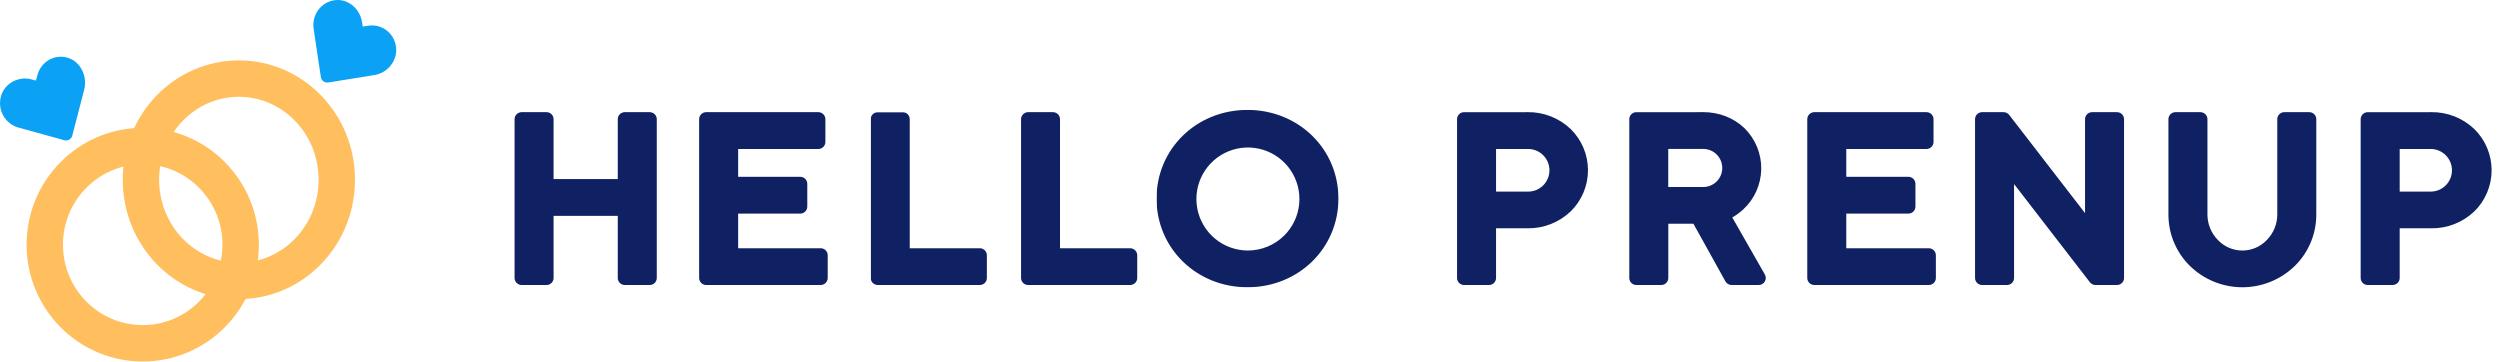 <?xml version="1.0" encoding="UTF-8"?>
<svg xmlns="http://www.w3.org/2000/svg" width="5993" height="867" viewBox="0 0 5993 867" fill="none">
  <path d="M576.874 586.529C576.874 716.672 472.188 822.952 342.113 822.952C212.038 822.952 107.352 716.672 107.352 586.529C107.352 456.387 212.038 350.106 342.113 350.106C472.188 350.106 576.874 456.442 576.874 586.529Z" stroke="#FFBF5E" stroke-width="87.254"></path>
  <path d="M807.383 430.928C807.383 565.304 701.836 673.454 572.623 673.454C443.41 673.454 337.861 565.304 337.861 430.928C337.861 296.552 443.356 188.402 572.623 188.402C701.889 188.402 807.383 296.552 807.383 430.928Z" stroke="#FFBF5E" stroke-width="87.254"></path>
  <path d="M576.874 586.529C576.874 456.442 472.188 350.106 342.113 350.106C212.038 350.106 107.352 456.387 107.352 586.529" stroke="#FFBF5E" stroke-width="83.832"></path>
  <path d="M164.112 139.005C156.58 136.442 148.611 135.486 140.701 136.196C132.791 136.905 125.109 139.264 118.13 143.128C111.179 147.026 105.074 152.319 100.182 158.688C95.29 165.057 91.714 172.37 89.668 180.187L86.218 193.163L76.245 190.524C45.141 181.836 12.151 198.991 2.825 229.011C-0.848 240.668 -0.941 253.19 2.556 264.902C6.053 276.615 12.974 286.959 22.393 294.549C28.604 299.651 35.779 303.394 43.47 305.545L154.194 336.171C156.172 336.726 158.239 336.876 160.274 336.612C162.31 336.348 164.274 335.674 166.053 334.631C167.842 333.594 169.402 332.19 170.635 330.508C171.844 328.859 172.74 326.994 173.276 325.009L201.9 214.715C210.04 182.551 193.006 148.737 164.112 139.005Z" fill="#0BA1F5"></path>
  <path d="M949.587 114.512C948.833 106.429 946.467 98.59 942.633 91.475C938.813 84.381 933.579 78.182 927.27 73.275C920.977 68.341 913.764 64.767 906.071 62.772C898.378 60.777 890.367 60.404 882.528 61.674L869.536 63.708L867.92 53.317C863.122 20.822 834.39 -3.039 803.879 0.314C795.954 1.151 788.278 3.621 781.317 7.576C774.356 11.53 768.255 16.886 763.385 23.319C758.515 29.751 754.978 37.126 752.988 44.995C750.997 52.865 750.595 61.064 751.806 69.096L769.109 184.559C769.442 186.611 770.136 188.586 771.158 190.387C772.229 192.158 773.619 193.706 775.255 194.95C778.618 197.423 782.806 198.432 786.899 197.755L897.352 179.94C929.211 175.102 952.606 145.576 949.587 114.512Z" fill="#0BA1F5"></path>
  <path d="M1557.56 669.328H1560.55V666.334V285.751V282.757H1557.56H1497.77H1494.77V285.751V443.138H1313.18V285.751V282.757H1310.19H1250.4H1247.4V285.751V666.334V669.328H1250.4H1310.19H1313.18V666.334V503.495H1494.77V666.334V669.328H1497.77H1557.56Z" fill="#0F2162" stroke="#0F2162" stroke-width="5.988"></path>
  <path d="M1500.76 446.128V288.741H1554.56V663.336H1500.76V500.497V497.503H1497.77H1310.19H1307.19V500.497V663.336H1253.39V288.741H1307.19V446.128V449.122H1310.19H1497.77H1500.76V446.128ZM1557.56 271.879H1497.77C1494.09 271.879 1490.56 273.34 1487.96 275.941C1485.36 278.542 1483.9 282.069 1483.9 285.747V432.26H1324.05V285.747C1324.05 282.069 1322.59 278.542 1319.99 275.941C1317.39 273.34 1313.86 271.879 1310.19 271.879H1250.39C1246.72 271.879 1243.19 273.34 1240.59 275.941C1237.99 278.542 1236.53 282.069 1236.53 285.747V666.33C1236.53 670.008 1237.99 673.535 1240.59 676.136C1243.19 678.737 1246.72 680.198 1250.39 680.198H1310.19C1313.86 680.198 1317.39 678.737 1319.99 676.136C1322.59 673.535 1324.05 670.008 1324.05 666.33V514.427H1483.9V666.33C1483.9 670.008 1485.36 673.535 1487.96 676.136C1490.56 678.737 1494.09 680.198 1497.77 680.198H1557.56C1561.23 680.198 1564.76 678.737 1567.36 676.136C1569.96 673.535 1571.42 670.008 1571.42 666.33V285.747C1571.42 282.069 1569.96 278.542 1567.36 275.941C1564.76 273.34 1561.23 271.879 1557.56 271.879Z" fill="#0F2162" stroke="#0F2162" stroke-width="5.988"></path>
  <path d="M1970.32 611.965V608.971H1967.32H1755.63V498.074H1918.44H1921.43V495.08V440.71V437.716H1918.44H1755.63V343.114H1961.93H1964.93V340.12V285.751V282.757H1961.93H1692.81H1689.82V285.751V666.334V669.328H1692.81H1967.32H1970.32V666.334V611.965Z" fill="#0F2162" stroke="#0F2162" stroke-width="5.988"></path>
  <path d="M1752.64 614.955H1964.33V663.336H1695.81V288.741H1958.94V337.122H1752.64H1749.64V340.116V440.706V443.7H1752.64H1915.44V492.081H1752.64H1749.64V495.075V611.961V614.955H1752.64ZM1961.75 271.879H1692.82C1689.14 271.879 1685.61 273.34 1683.01 275.941C1680.41 278.542 1678.95 282.069 1678.95 285.747V666.33C1678.95 670.008 1680.41 673.535 1683.01 676.136C1685.61 678.737 1689.14 680.198 1692.82 680.198H1967.32C1971 680.198 1974.53 678.737 1977.13 676.136C1979.73 673.535 1981.19 670.008 1981.19 666.33V611.961C1981.19 608.283 1979.73 604.756 1977.13 602.155C1974.53 599.554 1971 598.093 1967.32 598.093H1766.47V509.036H1918.38C1922.05 509.036 1925.58 507.575 1928.18 504.974C1930.78 502.374 1932.24 498.846 1932.24 495.168V440.706C1932.24 437.028 1930.78 433.501 1928.18 430.9C1925.58 428.299 1922.05 426.839 1918.38 426.839H1766.47V354.139H1961.75C1965.43 354.139 1968.95 352.677 1971.55 350.077C1974.15 347.476 1975.62 343.949 1975.62 340.271V285.747C1975.62 282.069 1974.15 278.542 1971.55 275.941C1969 273.384 1965.54 271.929 1961.93 271.88V271.879H1961.75Z" fill="#0F2162" stroke="#0F2162" stroke-width="5.988"></path>
  <path d="M2101.13 666.334V669.328H2104.12H2348.77H2351.76V666.334V611.965V608.971H2348.77H2166.94V285.751V282.757H2163.94H2104.12H2101.13V285.751V666.334Z" fill="#0F2162" stroke="#0F2162" stroke-width="5.988"></path>
  <mask id="path-11-outside-1_3_48" maskUnits="userSpaceOnUse" x="2087.26" y="268.873" width="279" height="415" fill="black">
    <rect fill="white" x="2087.26" y="268.873" width="279" height="415"></rect>
    <path d="M2163.95 285.747V611.961H2348.77V666.33H2104.04V285.747H2163.86M2163.86 274.873H2104.13C2101.25 274.873 2098.48 276.019 2096.44 278.058C2094.4 280.097 2093.26 282.863 2093.26 285.747V666.33C2093.26 669.214 2094.4 671.98 2096.44 674.019C2098.48 676.058 2101.25 677.204 2104.13 677.204H2348.87C2351.75 677.204 2354.52 676.058 2356.56 674.019C2358.6 671.98 2359.74 669.214 2359.74 666.33V611.961C2359.74 609.077 2358.6 606.311 2356.56 604.272C2354.52 602.233 2351.75 601.087 2348.87 601.087H2174.82V285.747C2174.82 282.863 2173.68 280.097 2171.64 278.058C2169.6 276.019 2166.83 274.873 2163.95 274.873H2163.86Z"></path>
  </mask>
  <path d="M2163.95 285.747V611.961H2348.77V666.33H2104.04V285.747H2163.86M2163.86 274.873H2104.13C2101.25 274.873 2098.48 276.019 2096.44 278.058C2094.4 280.097 2093.26 282.863 2093.26 285.747V666.33C2093.26 669.214 2094.4 671.98 2096.44 674.019C2098.48 676.058 2101.25 677.204 2104.13 677.204H2348.87C2351.75 677.204 2354.52 676.058 2356.56 674.019C2358.6 671.98 2359.74 669.214 2359.74 666.33V611.961C2359.74 609.077 2358.6 606.311 2356.56 604.272C2354.52 602.233 2351.75 601.087 2348.87 601.087H2174.82V285.747C2174.82 282.863 2173.68 280.097 2171.64 278.058C2169.6 276.019 2166.83 274.873 2163.95 274.873H2163.86Z" fill="#0F2162"></path>
  <path d="M2163.95 611.961H2157.96V617.949H2163.95V611.961ZM2348.77 611.961H2354.76V605.973H2348.77V611.961ZM2348.77 666.33V672.318H2354.76V666.33H2348.77ZM2104.04 666.33H2098.05V672.318H2104.04V666.33ZM2104.04 285.747V279.759H2098.05V285.747H2104.04ZM2104.13 274.873V280.861V274.873ZM2348.87 677.204L2348.87 683.192L2348.87 677.204ZM2174.82 601.087H2168.84V607.075H2174.82V601.087ZM2174.82 285.747L2180.81 285.747L2174.82 285.747ZM2157.96 285.747V611.961H2169.94V285.747H2157.96ZM2163.95 617.949H2348.77V605.973H2163.95V617.949ZM2342.79 611.961V666.33H2354.76V611.961H2342.79ZM2348.77 660.342H2104.04V672.318H2348.77V660.342ZM2110.02 666.33V285.747H2098.05V666.33H2110.02ZM2104.04 291.735H2163.86V279.759H2104.04V291.735ZM2163.86 268.885H2104.13V280.861H2163.86V268.885ZM2104.13 268.885C2099.66 268.885 2095.37 270.662 2092.21 273.824L2100.67 282.292C2101.59 281.376 2102.83 280.861 2104.13 280.861L2104.13 268.885ZM2092.21 273.824C2089.04 276.986 2087.27 281.275 2087.27 285.747H2099.24C2099.24 284.451 2099.76 283.208 2100.67 282.292L2092.21 273.824ZM2087.27 285.747V666.33H2099.24V285.747H2087.27ZM2087.27 666.33C2087.27 670.802 2089.04 675.091 2092.21 678.253L2100.67 669.785C2099.76 668.869 2099.24 667.626 2099.24 666.33H2087.27ZM2092.21 678.253C2095.37 681.415 2099.66 683.192 2104.13 683.192V671.216C2102.83 671.216 2101.59 670.701 2100.67 669.785L2092.21 678.253ZM2104.13 683.192H2348.87V671.216H2104.13V683.192ZM2348.87 683.192C2353.34 683.192 2357.63 681.415 2360.79 678.253L2352.32 669.785C2351.41 670.701 2350.16 671.216 2348.87 671.216L2348.87 683.192ZM2360.79 678.253C2363.95 675.091 2365.73 670.802 2365.73 666.33H2353.75C2353.75 667.626 2353.24 668.869 2352.32 669.785L2360.79 678.253ZM2365.73 666.33V611.961H2353.75V666.33H2365.73ZM2365.73 611.961C2365.73 607.489 2363.95 603.2 2360.79 600.038L2352.32 608.506C2353.24 609.422 2353.75 610.665 2353.75 611.961H2365.73ZM2360.79 600.038C2357.63 596.876 2353.34 595.099 2348.87 595.099V607.075C2350.16 607.075 2351.41 607.59 2352.32 608.506L2360.79 600.038ZM2348.87 595.099H2174.82V607.075H2348.87V595.099ZM2180.81 601.087V285.747H2168.84V601.087H2180.81ZM2180.81 285.747C2180.81 281.275 2179.04 276.986 2175.87 273.824L2167.41 282.292C2168.32 283.208 2168.84 284.451 2168.84 285.747L2180.81 285.747ZM2175.87 273.824C2172.71 270.662 2168.42 268.885 2163.95 268.885V280.861C2165.25 280.861 2166.49 281.376 2167.41 282.292L2175.87 273.824ZM2163.95 268.885H2163.86V280.861H2163.95V268.885Z" fill="#0F2162" mask="url(#path-11-outside-1_3_48)"></path>
  <path d="M2461.41 666.334V669.328H2464.4H2709.2H2712.19V666.334V611.965V608.971H2709.2H2527.34V285.751V282.757H2524.35H2464.4H2461.41V285.751V666.334Z" fill="#0F2162" stroke="#0F2162" stroke-width="5.988"></path>
  <path d="M2524.34 614.955H2706.2V663.336H2467.45V288.741H2521.35V611.961V614.955H2524.34ZM2524.19 271.879H2464.55C2460.88 271.879 2457.35 273.34 2454.75 275.941C2452.15 278.542 2450.69 282.069 2450.69 285.747V666.33C2450.69 670.008 2452.15 673.535 2454.75 676.136C2457.35 678.737 2460.88 680.198 2464.55 680.198H2709.29C2712.97 680.198 2716.5 678.737 2719.1 676.136C2721.7 673.535 2723.16 670.008 2723.16 666.33V611.961C2723.16 608.283 2721.7 604.756 2719.1 602.155C2716.5 599.554 2712.97 598.093 2709.29 598.093H2538.06V285.747C2538.06 282.069 2536.6 278.542 2533.99 275.941C2531.43 273.377 2527.97 271.92 2524.34 271.88V271.879H2524.19Z" fill="#0F2162" stroke="#0F2162" stroke-width="5.988"></path>
  <mask id="path-15-outside-2_3_48" maskUnits="userSpaceOnUse" x="2772.45" y="263.461" width="437" height="426" fill="black">
    <rect fill="white" x="2772.45" y="263.461" width="437" height="426"></rect>
    <path fill-rule="evenodd" clip-rule="evenodd" d="M3163.21 374.278C3128.6 317.798 3065.39 280.335 2990.47 280.335C2876.31 280.335 2789.32 367.294 2789.32 476.032C2789.32 510.013 2797.82 541.87 2812.98 569.612C2797.82 541.871 2789.32 510.016 2789.32 476.038C2789.32 367.3 2876.31 280.34 2990.47 280.34C3065.39 280.34 3128.6 317.801 3163.21 374.278ZM3069.01 593.568C3045.76 609.101 3018.43 617.392 2990.47 617.392C2971.87 617.524 2953.43 613.957 2936.22 606.9C2919.01 599.843 2903.37 589.435 2890.22 576.282C2882 568.062 2874.85 558.872 2868.92 548.933C2874.85 558.874 2882 568.066 2890.22 576.288C2903.38 589.441 2919.01 599.848 2936.22 606.905C2953.43 613.962 2971.87 617.529 2990.47 617.397C3018.43 617.397 3045.76 609.106 3069.01 593.574C3092.25 578.041 3110.37 555.964 3121.07 530.134C3131.77 504.303 3134.57 475.881 3129.12 448.46C3126.13 433.469 3120.76 419.147 3113.27 406.012C3120.76 419.145 3126.13 433.466 3129.11 448.454C3134.57 475.875 3131.77 504.298 3121.07 530.128C3110.37 555.958 3092.25 578.036 3069.01 593.568ZM2778.45 476.032C2778.45 360.2 2871.57 269.461 2990.47 269.461C3109.37 269.461 3202.49 360.169 3202.49 476.032C3202.49 591.896 3109.37 682.635 2990.47 682.635C2871.57 682.635 2778.45 591.865 2778.45 476.032ZM2908.67 576.568C2931.66 595.7 2960.56 606.283 2990.47 606.518C3007.64 606.632 3024.66 603.34 3040.55 596.831C3056.44 590.322 3070.88 580.726 3083.04 568.599C3104.18 547.45 3117.36 519.631 3120.32 489.87C3123.28 460.109 3115.84 430.241 3099.27 405.341C3082.7 380.441 3058.03 362.046 3029.43 353.28C3000.84 344.515 2970.09 345.92 2942.41 357.257C2914.74 368.594 2891.84 389.164 2877.61 415.471C2863.38 441.779 2858.7 472.2 2864.37 501.567C2870.03 530.935 2885.68 557.436 2908.67 576.568Z"></path>
  </mask>
  <path fill-rule="evenodd" clip-rule="evenodd" d="M3163.21 374.278C3128.6 317.798 3065.39 280.335 2990.47 280.335C2876.31 280.335 2789.32 367.294 2789.32 476.032C2789.32 510.013 2797.82 541.87 2812.98 569.612C2797.82 541.871 2789.32 510.016 2789.32 476.038C2789.32 367.3 2876.31 280.34 2990.47 280.34C3065.39 280.34 3128.6 317.801 3163.21 374.278ZM3069.01 593.568C3045.76 609.101 3018.43 617.392 2990.47 617.392C2971.87 617.524 2953.43 613.957 2936.22 606.9C2919.01 599.843 2903.37 589.435 2890.22 576.282C2882 568.062 2874.85 558.872 2868.92 548.933C2874.85 558.874 2882 568.066 2890.22 576.288C2903.38 589.441 2919.01 599.848 2936.22 606.905C2953.43 613.962 2971.87 617.529 2990.47 617.397C3018.43 617.397 3045.76 609.106 3069.01 593.574C3092.25 578.041 3110.37 555.964 3121.07 530.134C3131.77 504.303 3134.57 475.881 3129.12 448.46C3126.13 433.469 3120.76 419.147 3113.27 406.012C3120.76 419.145 3126.13 433.466 3129.11 448.454C3134.57 475.875 3131.77 504.298 3121.07 530.128C3110.37 555.958 3092.25 578.036 3069.01 593.568ZM2778.45 476.032C2778.45 360.2 2871.57 269.461 2990.47 269.461C3109.37 269.461 3202.49 360.169 3202.49 476.032C3202.49 591.896 3109.37 682.635 2990.47 682.635C2871.57 682.635 2778.45 591.865 2778.45 476.032ZM2908.67 576.568C2931.66 595.7 2960.56 606.283 2990.47 606.518C3007.64 606.632 3024.66 603.34 3040.55 596.831C3056.44 590.322 3070.88 580.726 3083.04 568.599C3104.18 547.45 3117.36 519.631 3120.32 489.87C3123.28 460.109 3115.84 430.241 3099.27 405.341C3082.7 380.441 3058.03 362.046 3029.43 353.28C3000.84 344.515 2970.09 345.92 2942.41 357.257C2914.74 368.594 2891.84 389.164 2877.61 415.471C2863.38 441.779 2858.7 472.2 2864.37 501.567C2870.03 530.935 2885.68 557.436 2908.67 576.568Z" fill="#0F2162"></path>
  <path d="M3163.21 374.278L3158.11 377.407L3168.32 371.149L3163.21 374.278ZM2812.98 569.612L2807.73 572.484L2818.23 566.74L2812.98 569.612ZM2990.47 617.392V611.404H2990.45L2990.43 611.404L2990.47 617.392ZM3069.01 593.568L3065.68 588.589L3065.68 588.589L3069.01 593.568ZM2936.22 606.9L2933.95 612.44L2933.95 612.44L2936.22 606.9ZM2890.22 576.282L2894.45 572.048L2894.45 572.048L2890.22 576.282ZM2868.92 548.933L2874.07 545.866L2863.78 552L2868.92 548.933ZM2890.22 576.288L2894.46 572.054L2894.46 572.054L2890.22 576.288ZM2936.22 606.905L2933.95 612.446L2933.95 612.446L2936.22 606.905ZM2990.47 617.397V611.409H2990.45L2990.43 611.409L2990.47 617.397ZM3069.01 593.574L3072.33 598.553L3072.33 598.552L3069.01 593.574ZM3129.12 448.46L3123.24 449.628L3123.24 449.628L3129.12 448.46ZM3113.27 406.012L3118.47 403.045L3108.07 408.978L3113.27 406.012ZM3129.11 448.454L3123.24 449.623L3123.24 449.623L3129.11 448.454ZM3121.07 530.128L3115.54 527.837L3115.54 527.837L3121.07 530.128ZM2990.47 606.518L2990.42 612.506L2990.43 612.506L2990.47 606.518ZM2908.67 576.568L2912.5 571.965L2912.5 571.965L2908.67 576.568ZM3083.04 568.599L3087.27 572.838L3087.27 572.833L3083.04 568.599ZM3120.32 489.87L3114.36 489.277L3114.36 489.277L3120.32 489.87ZM3099.27 405.341L3104.26 402.024L3104.26 402.024L3099.27 405.341ZM2942.41 357.257L2940.14 351.716L2940.14 351.716L2942.41 357.257ZM2864.37 501.567L2870.25 500.434L2870.25 500.434L2864.37 501.567ZM2990.47 286.323C3063.33 286.323 3124.6 322.722 3158.11 377.406L3168.32 371.149C3132.61 312.875 3067.45 274.347 2990.47 274.347V286.323ZM2795.31 476.032C2795.31 370.709 2879.51 286.323 2990.47 286.323V274.347C2873.11 274.347 2783.33 363.879 2783.33 476.032H2795.31ZM2818.23 566.74C2803.55 539.872 2795.31 509.002 2795.31 476.032H2783.33C2783.33 511.023 2792.08 543.867 2807.73 572.484L2818.23 566.74ZM2818.23 566.74C2803.55 539.874 2795.31 509.006 2795.31 476.038H2783.33C2783.33 511.026 2792.08 543.868 2807.73 572.484L2818.23 566.74ZM2795.31 476.038C2795.31 370.715 2879.51 286.328 2990.47 286.328V274.352C2873.12 274.352 2783.33 363.884 2783.33 476.038H2795.31ZM2990.47 286.328C3063.33 286.328 3124.6 322.725 3158.11 377.407L3168.32 371.149C3132.61 312.878 3067.45 274.352 2990.47 274.352V286.328ZM2990.47 623.38C3019.61 623.38 3048.1 614.738 3072.33 598.547L3065.68 588.589C3043.42 603.464 3017.24 611.404 2990.47 611.404V623.38ZM2933.95 612.44C2951.89 619.799 2971.12 623.517 2990.51 623.38L2990.43 611.404C2972.62 611.53 2954.97 608.116 2938.49 601.36L2933.95 612.44ZM2885.99 580.517C2899.7 594.231 2916 605.082 2933.95 612.44L2938.49 601.36C2922.01 594.603 2907.05 584.64 2894.45 572.048L2885.99 580.517ZM2863.78 552.001C2869.96 562.363 2877.41 571.945 2885.99 580.517L2894.45 572.048C2886.58 564.178 2879.74 555.38 2874.07 545.866L2863.78 552.001ZM2863.78 552C2869.96 562.365 2877.42 571.949 2885.99 580.522L2894.46 572.054C2886.59 564.182 2879.74 555.382 2874.07 545.866L2863.78 552ZM2885.99 580.522C2899.7 594.236 2916.01 605.087 2933.95 612.446L2938.49 601.365C2922.02 594.609 2907.05 584.645 2894.46 572.054L2885.99 580.522ZM2933.95 612.446C2951.89 619.804 2971.12 623.522 2990.52 623.385L2990.43 611.409C2972.62 611.535 2954.97 608.121 2938.49 601.365L2933.95 612.446ZM2990.47 623.385C3019.62 623.385 3048.1 614.743 3072.33 598.553L3065.68 588.595C3043.42 603.47 3017.25 611.409 2990.47 611.409V623.385ZM3072.33 598.552C3096.57 582.362 3115.45 559.349 3126.6 532.425L3115.54 527.842C3105.29 552.578 3087.94 573.72 3065.68 588.595L3072.33 598.552ZM3126.6 532.425C3137.76 505.501 3140.67 475.874 3134.99 447.291L3123.24 449.628C3128.47 475.887 3125.79 503.106 3115.54 527.842L3126.6 532.425ZM3134.99 447.291C3131.88 431.666 3126.28 416.737 3118.47 403.045L3108.07 408.978C3115.24 421.557 3120.39 435.273 3123.24 449.628L3134.99 447.291ZM3134.99 447.286C3131.88 431.663 3126.28 416.735 3118.47 403.046L3108.07 408.978C3115.24 421.555 3120.39 435.269 3123.24 449.623L3134.99 447.286ZM3126.6 532.42C3137.75 505.495 3140.67 475.869 3134.99 447.286L3123.24 449.623C3128.46 475.882 3125.78 503.101 3115.54 527.837L3126.6 532.42ZM3072.33 598.547C3096.56 582.356 3115.45 559.344 3126.6 532.42L3115.54 527.837C3105.29 552.573 3087.94 573.715 3065.68 588.589L3072.33 598.547ZM2990.47 263.473C2868.41 263.473 2772.46 356.747 2772.46 476.032H2784.43C2784.43 363.653 2874.73 275.449 2990.47 275.449V263.473ZM3208.48 476.032C3208.48 356.715 3112.53 263.473 2990.47 263.473V275.449C3106.21 275.449 3196.51 363.623 3196.51 476.032H3208.48ZM2990.47 688.623C3112.53 688.623 3208.48 595.348 3208.48 476.032H3196.51C3196.51 588.443 3106.21 676.647 2990.47 676.647V688.623ZM2772.46 476.032C2772.46 595.316 2868.41 688.623 2990.47 688.623V676.647C2874.73 676.647 2784.43 588.413 2784.43 476.032H2772.46ZM2990.52 600.53C2961.99 600.306 2934.43 590.213 2912.5 571.965L2904.84 581.171C2928.89 601.187 2959.13 612.26 2990.42 612.506L2990.52 600.53ZM3038.28 591.29C3023.13 597.499 3006.89 600.639 2990.51 600.53L2990.43 612.506C3008.39 612.626 3026.2 609.181 3042.82 602.372L3038.28 591.29ZM3078.81 564.36C3067.21 575.928 3053.44 585.081 3038.28 591.29L3042.82 602.372C3059.44 595.563 3074.55 585.525 3087.27 572.838L3078.81 564.36ZM3114.36 489.277C3111.53 517.662 3098.97 544.194 3078.8 564.365L3087.27 572.833C3109.4 550.706 3123.18 521.6 3126.27 490.463L3114.36 489.277ZM3094.29 408.658C3110.09 432.406 3117.18 460.893 3114.36 489.277L3126.27 490.463C3129.37 459.325 3121.59 428.075 3104.26 402.024L3094.29 408.658ZM3027.68 359.005C3054.95 367.365 3078.49 384.91 3094.29 408.658L3104.26 402.024C3086.92 375.972 3061.1 356.726 3031.19 347.555L3027.68 359.005ZM2944.68 362.798C2971.08 351.985 3000.4 350.645 3027.68 359.005L3031.19 347.555C3001.27 338.384 2969.1 339.854 2940.14 351.716L2944.68 362.798ZM2882.88 418.32C2896.45 393.229 2918.29 373.611 2944.68 362.798L2940.14 351.716C2911.19 363.578 2887.23 385.099 2872.35 412.623L2882.88 418.32ZM2870.25 500.434C2864.85 472.425 2869.31 443.41 2882.88 418.32L2872.35 412.623C2857.46 440.147 2852.56 471.975 2858.49 502.701L2870.25 500.434ZM2912.5 571.965C2890.58 553.718 2875.65 528.443 2870.25 500.434L2858.49 502.701C2864.41 533.427 2880.79 561.154 2904.84 581.171L2912.5 571.965Z" fill="#0F2162" mask="url(#path-15-outside-2_3_48)"></path>
  <path d="M3569.48 669.328H3572.47V666.334V533.39H3661.89C3736.85 533.39 3792.65 477.797 3792.65 408.089C3792.65 338.382 3736.85 282.757 3661.89 282.757H3509.69H3506.7V285.751V666.334V669.328H3509.69H3569.48ZM3661.96 473.034L3661.92 473.033H3661.89H3572.47V343.114H3661.89H3661.92L3661.96 343.113C3670.6 342.929 3679.2 344.472 3687.24 347.654C3695.29 350.836 3702.61 355.591 3708.79 361.641C3714.98 367.692 3719.89 374.915 3723.24 382.889C3726.59 390.862 3728.32 399.424 3728.32 408.074C3728.32 416.723 3726.59 425.285 3723.24 433.258C3719.89 441.232 3714.98 448.455 3708.79 454.506C3702.61 460.556 3695.29 465.311 3687.24 468.493C3679.2 471.675 3670.6 473.218 3661.96 473.034Z" fill="#0F2162" stroke="#0F2162" stroke-width="5.988"></path>
  <path d="M3569.48 527.405H3566.48V530.399V663.343H3512.68V288.748H3661.89C3733.71 288.748 3786.66 341.861 3786.66 408.092C3786.66 474.322 3733.71 527.405 3661.89 527.405H3569.48ZM3566.48 476.03V479.024H3569.48H3661.86C3671.29 479.221 3680.67 477.535 3689.44 474.064C3698.23 470.589 3706.23 465.396 3712.98 458.788C3719.73 452.18 3725.09 444.29 3728.76 435.582C3732.42 426.874 3734.3 417.523 3734.3 408.076C3734.3 398.63 3732.42 389.278 3728.76 380.57C3725.09 371.862 3719.73 363.973 3712.98 357.365C3706.23 350.757 3698.23 345.564 3689.44 342.089C3680.67 338.618 3671.29 336.932 3661.86 337.129H3569.48H3566.48V340.123V476.03ZM3763.09 504.719L3763.1 504.703L3763.12 504.686C3775.97 492.089 3786.18 477.055 3793.15 460.463C3800.12 443.872 3803.71 426.057 3803.71 408.061C3803.71 390.065 3800.12 372.25 3793.15 355.659C3786.18 339.067 3775.97 324.033 3763.12 311.435L3763.1 311.419L3763.09 311.403C3735.81 285.48 3699.47 271.272 3661.85 271.824L3658.9 271.868V271.886H3509.69C3506.01 271.886 3502.48 273.347 3499.88 275.948C3497.28 278.549 3495.82 282.076 3495.82 285.754V666.337C3495.82 670.015 3497.28 673.542 3499.88 676.143C3502.48 678.744 3506.01 680.205 3509.69 680.205H3569.48C3573.16 680.205 3576.68 678.744 3579.28 676.143C3581.88 673.542 3583.35 670.015 3583.35 666.337V544.267H3661.87C3699.48 544.821 3735.81 530.626 3763.09 504.719ZM3661.89 462.317H3583.35V354.146H3661.89H3661.92L3661.96 354.145C3669.17 353.977 3676.34 355.252 3683.05 357.894C3689.76 360.537 3695.87 364.494 3701.03 369.533C3706.18 374.572 3710.28 380.591 3713.08 387.237C3715.88 393.883 3717.32 401.021 3717.32 408.231C3717.32 415.442 3715.88 422.58 3713.08 429.226C3710.28 435.871 3706.18 441.89 3701.03 446.93C3695.87 451.969 3689.76 455.926 3683.05 458.568C3676.34 461.211 3669.17 462.486 3661.96 462.318L3661.92 462.317H3661.89Z" fill="#0F2162" stroke="#0F2162" stroke-width="5.988"></path>
  <path d="M3922.6 282.757H3919.6V285.751V666.396V669.39H3922.6H3982.42H3985.41V666.396V522.578H4067.65L4148.33 667.85L4149.19 669.39H4150.95H4216.19H4221.35L4218.79 664.911L4133.5 515.646C4133.55 515.621 4133.61 515.596 4133.67 515.57C4135.82 514.63 4138.87 513.199 4142.52 511.218C4149.82 507.259 4159.54 501.085 4169.28 492.211C4188.78 474.432 4208.31 445.794 4208.31 402.637C4208.31 335.683 4155.24 282.757 4082.98 282.757H3922.6ZM4082.98 462.159H3985.41V343.114H4082.98C4098.77 343.114 4113.91 349.385 4125.07 360.548C4136.23 371.711 4142.5 386.85 4142.5 402.637C4142.5 418.423 4136.23 433.563 4125.07 444.726C4113.91 455.888 4098.77 462.159 4082.98 462.159Z" fill="#0F2162" stroke="#0F2162" stroke-width="5.988"></path>
  <path d="M4128.19 511.351L4128.19 511.352L4124.83 512.555L4126.6 515.655L4211.03 663.409H4152.71L4072.03 518.137L4071.17 516.597H4069.41H3982.42H3979.43V519.591V663.409H3925.59V288.752H4082.98C4152.11 288.752 4202.33 339.174 4202.33 402.644C4202.33 443.751 4183.8 470.876 4165.24 487.793C4155.95 496.269 4146.64 502.176 4139.67 505.962C4136.18 507.853 4133.29 509.211 4131.27 510.09C4130.27 510.53 4129.48 510.851 4128.96 511.058C4128.69 511.162 4128.5 511.238 4128.37 511.287C4128.3 511.311 4128.26 511.328 4128.23 511.339L4128.2 511.35L4128.19 511.351ZM3979.43 465.16V468.154H3982.42H4082.98C4100.36 468.154 4117.02 461.252 4129.3 448.967C4141.59 436.681 4148.49 420.018 4148.49 402.644C4148.49 385.269 4141.59 368.606 4129.3 356.321C4117.02 344.035 4100.36 337.133 4082.98 337.133H3982.42H3979.43V340.127V465.16ZM4075.62 271.766L4075.75 271.89L3922.6 271.89L3922.59 271.89C3918.92 271.901 3915.4 273.364 3912.8 275.961C3910.21 278.558 3908.74 282.077 3908.73 285.749H3908.73V285.758L3908.73 666.341L3908.73 666.35C3908.74 670.022 3910.21 673.541 3912.8 676.138C3915.4 678.735 3918.92 680.198 3922.59 680.209H3922.6H3982.42C3986.1 680.209 3989.63 678.748 3992.23 676.147C3994.83 673.546 3996.29 670.019 3996.29 666.341V533.397H4061.24L4138.82 673.061L4138.82 673.062C4140.02 675.224 4141.78 677.026 4143.91 678.283C4146.04 679.539 4148.47 680.204 4150.94 680.209H4150.95H4216.19H4216.21L4216.23 680.209C4218.65 680.179 4221.02 679.518 4223.1 678.291C4225.18 677.064 4226.91 675.313 4228.11 673.212C4229.31 671.112 4229.93 668.734 4229.93 666.316C4229.92 663.899 4229.29 661.525 4228.08 659.429C4228.08 659.428 4228.08 659.427 4228.08 659.427L4148.53 520.211C4158.58 514.653 4167.95 507.956 4176.47 500.25L4176.48 500.242L4176.49 500.233C4189.59 488.186 4200.12 473.609 4207.43 457.381C4214.75 441.153 4218.7 423.612 4219.04 405.815C4219.39 388.019 4216.13 370.337 4209.45 353.837C4202.77 337.337 4192.82 322.361 4180.2 309.812L4180.18 309.796L4180.17 309.78C4154.79 285.326 4120.36 271.766 4082.86 271.766H4075.62ZM3996.13 353.995H4082.98C4095.88 353.995 4108.26 359.12 4117.38 368.244C4126.5 377.367 4131.63 389.741 4131.63 402.644C4131.63 415.546 4126.5 427.92 4117.38 437.043C4108.26 446.167 4095.88 451.292 4082.98 451.292H3996.13V353.995Z" fill="#0F2162" stroke="#0F2162" stroke-width="5.988"></path>
  <path d="M4626.79 611.965V608.971H4623.8H4412.04V498.074H4574.88H4577.88V495.08V440.71V437.716H4574.88H4412.04V343.114H4618.35H4621.34V340.12V285.751V282.757H4618.35H4349.26H4346.27V285.751V666.334V669.328H4349.26H4623.8H4626.79V666.334V611.965Z" fill="#0F2162" stroke="#0F2162" stroke-width="5.988"></path>
  <path d="M4409.05 614.955H4620.81V663.336H4352.26V288.741H4615.36V337.122H4409.05H4406.06V340.116V440.706V443.7H4409.05H4571.89V492.081H4409.05H4406.06V495.075V611.961V614.955H4409.05ZM4618.19 271.879H4349.26C4345.58 271.879 4342.06 273.34 4339.46 275.941C4336.86 278.542 4335.39 282.069 4335.39 285.747V666.33C4335.39 670.008 4336.86 673.535 4339.46 676.136C4342.06 678.737 4345.58 680.198 4349.26 680.198H4623.8C4627.48 680.198 4631.01 678.737 4633.61 676.136C4636.21 673.535 4637.67 670.008 4637.67 666.33V611.961C4637.67 608.283 4636.21 604.756 4633.61 602.155C4631.01 599.554 4627.48 598.093 4623.8 598.093H4422.92V509.036H4574.82C4578.5 509.036 4582.03 507.575 4584.63 504.974C4587.23 502.374 4588.69 498.846 4588.69 495.168V440.706C4588.69 437.028 4587.23 433.501 4584.63 430.9C4582.03 428.299 4578.5 426.839 4574.82 426.839H4422.92V354.139H4618.19C4621.87 354.139 4625.4 352.677 4628 350.077C4630.6 347.476 4632.06 343.949 4632.06 340.271V285.747C4632.06 282.069 4630.6 278.542 4628 275.941C4625.44 273.377 4621.97 271.92 4618.35 271.88V271.879H4618.19Z" fill="#0F2162" stroke="#0F2162" stroke-width="5.988"></path>
  <path d="M5077.9 285.751V282.757H5074.9H5015.11H5012.12V285.751V551.546L4805.46 283.921L4804.56 282.757H4803.09H4751.45H4748.45V285.751V666.334V669.328H4751.45H4811.24H4814.23V666.334V400.539L5020.89 668.164L5021.79 669.328H5023.26H5074.9H5077.9V666.334V285.751Z" fill="#0F2162" stroke="#0F2162" stroke-width="5.988"></path>
  <path d="M5018.11 560.318V288.741H5071.91V663.336H5024.73L4813.61 389.929L4808.25 382.983V391.759V663.336H4754.44V288.741H4801.62L5012.75 562.148L5018.11 569.094V560.318ZM4803.1 271.879H4803.09H4751.45C4747.77 271.879 4744.24 273.34 4741.64 275.941C4739.04 278.542 4737.58 282.069 4737.58 285.747V666.33C4737.58 670.008 4739.04 673.535 4741.64 676.136C4744.24 678.737 4747.77 680.198 4751.45 680.198H4811.24C4814.92 680.198 4818.44 678.737 4821.05 676.136C4823.65 673.535 4825.11 670.008 4825.11 666.33V432.412L5012.28 674.788C5013.58 676.468 5015.24 677.829 5017.14 678.766C5019.04 679.704 5021.14 680.194 5023.26 680.198H5023.26H5074.91C5078.58 680.198 5082.11 678.737 5084.71 676.136C5087.31 673.535 5088.77 670.008 5088.77 666.33V285.747C5088.77 282.069 5087.31 278.542 5084.71 275.941C5082.11 273.34 5078.58 271.879 5074.91 271.879H5015.12C5011.44 271.879 5007.91 273.34 5005.31 275.941C5002.71 278.542 5001.25 282.069 5001.25 285.747V519.665L4814.08 277.289C4812.78 275.609 4811.12 274.248 4809.21 273.311C4807.31 272.373 4805.22 271.883 4803.1 271.879Z" fill="#0F2162" stroke="#0F2162" stroke-width="5.988"></path>
  <path d="M5475.95 282.757H5472.96V285.751V514.101C5472.96 569.504 5428.06 614.393 5375.4 614.393C5322.73 614.393 5277.8 569.594 5277.8 514.101V285.751V282.757H5274.8H5215.01H5212.02V285.751V514.101C5212.02 602.779 5284.09 674.75 5375.4 674.75C5466.7 674.75 5538.77 602.779 5538.77 514.101V285.751V282.757H5535.78H5475.95Z" fill="#0F2162" stroke="#0F2162" stroke-width="5.988"></path>
  <path d="M5462.08 514.097L5462.08 514.102C5462.13 537.797 5452.82 560.552 5436.18 577.423L5436.16 577.444L5436.14 577.464C5428.32 585.709 5418.89 592.275 5408.45 596.762C5398.01 601.249 5386.76 603.563 5375.39 603.563C5364.03 603.563 5352.78 601.249 5342.33 596.762C5331.89 592.275 5322.47 585.709 5314.64 577.464L5314.62 577.443L5314.6 577.422C5297.95 560.556 5288.64 537.801 5288.67 514.101V514.097V285.747C5288.67 282.069 5287.21 278.542 5284.61 275.941C5282.01 273.34 5278.48 271.879 5274.8 271.879H5215.01C5211.33 271.879 5207.81 273.34 5205.21 275.941C5202.61 278.542 5201.14 282.069 5201.14 285.747V514.092C5201.08 536.671 5205.53 559.034 5214.23 579.868C5222.94 600.702 5235.72 619.587 5251.82 635.411L5251.83 635.42C5284.91 667.609 5329.24 685.62 5375.39 685.62C5421.55 685.62 5465.88 667.609 5498.95 635.42L5498.96 635.411C5515.07 619.587 5527.85 600.702 5536.55 579.868C5545.26 559.033 5549.71 536.668 5549.64 514.088V285.747C5549.64 282.069 5548.18 278.542 5545.58 275.941C5542.98 273.34 5539.45 271.879 5535.77 271.879H5475.95C5472.27 271.879 5468.75 273.34 5466.15 275.941C5463.55 278.542 5462.08 282.069 5462.08 285.747L5462.08 514.097ZM5532.78 288.741V514.097C5532.78 599.4 5463.46 668.757 5375.39 668.757C5287.33 668.757 5218.01 599.4 5218.01 514.097V288.741H5271.81V514.097C5271.81 572.794 5319.32 620.376 5375.39 620.376C5431.47 620.376 5478.95 572.793 5478.95 514.097V288.741H5532.78Z" fill="#0F2162" stroke="#0F2162" stroke-width="5.988"></path>
  <path d="M5735.67 669.328H5738.67V666.334V533.39H5828.08C5903.04 533.39 5958.84 477.797 5958.84 408.089C5958.84 338.382 5903.04 282.757 5828.08 282.757H5675.85H5672.86V285.751V666.334V669.328H5675.85H5735.67ZM5828.05 473.033H5738.67V343.114H5828.05C5845.03 343.485 5861.18 350.487 5873.06 362.622C5884.95 374.765 5891.61 391.081 5891.61 408.074C5891.61 425.066 5884.95 441.382 5873.06 453.525C5861.18 465.66 5845.03 472.662 5828.05 473.033Z" fill="#0F2162" stroke="#0F2162" stroke-width="5.988"></path>
  <path d="M5735.67 527.405H5732.67V530.399V663.343H5678.84V288.748H5828.08C5899.9 288.748 5952.85 341.861 5952.85 408.092C5952.85 474.321 5899.9 527.405 5828.08 527.405H5735.67ZM5732.67 476.03V479.024H5735.67H5828.08H5828.11L5828.14 479.023C5846.7 478.627 5864.36 470.978 5877.34 457.716C5890.32 444.454 5897.59 426.634 5897.59 408.076C5897.59 389.518 5890.32 371.698 5877.34 358.436C5864.36 345.174 5846.7 337.525 5828.14 337.129L5828.11 337.129H5828.08H5735.67H5732.67V340.123V476.03ZM5825.09 271.886H5675.85C5672.17 271.886 5668.64 273.347 5666.04 275.948C5663.44 278.548 5661.98 282.076 5661.98 285.754V666.337C5661.98 670.015 5663.44 673.542 5666.04 676.143C5668.64 678.743 5672.17 680.204 5675.85 680.204L5735.67 680.204L5735.68 680.204C5739.35 680.194 5742.87 678.73 5745.47 676.134C5748.06 673.537 5749.53 670.017 5749.54 666.345V666.337V544.266H5828.06C5865.67 544.818 5902 530.623 5929.28 504.719L5929.29 504.703L5929.31 504.686C5942.16 492.089 5952.37 477.054 5959.34 460.463C5966.31 443.871 5969.9 426.056 5969.9 408.061C5969.9 390.065 5966.31 372.25 5959.34 355.658C5952.37 339.067 5942.16 324.032 5929.31 311.435L5929.29 311.419L5929.28 311.403C5902 285.485 5865.66 271.279 5828.04 271.824L5825.09 271.867V271.886ZM5749.54 354.145H5828.04C5842.16 354.483 5855.58 360.325 5865.45 370.424C5875.32 380.531 5880.85 394.101 5880.85 408.231C5880.85 422.361 5875.32 435.931 5865.45 446.038C5855.58 456.137 5842.16 461.979 5828.04 462.317H5749.54V354.145Z" fill="#0F2162" stroke="#0F2162" stroke-width="5.988"></path>
</svg>
